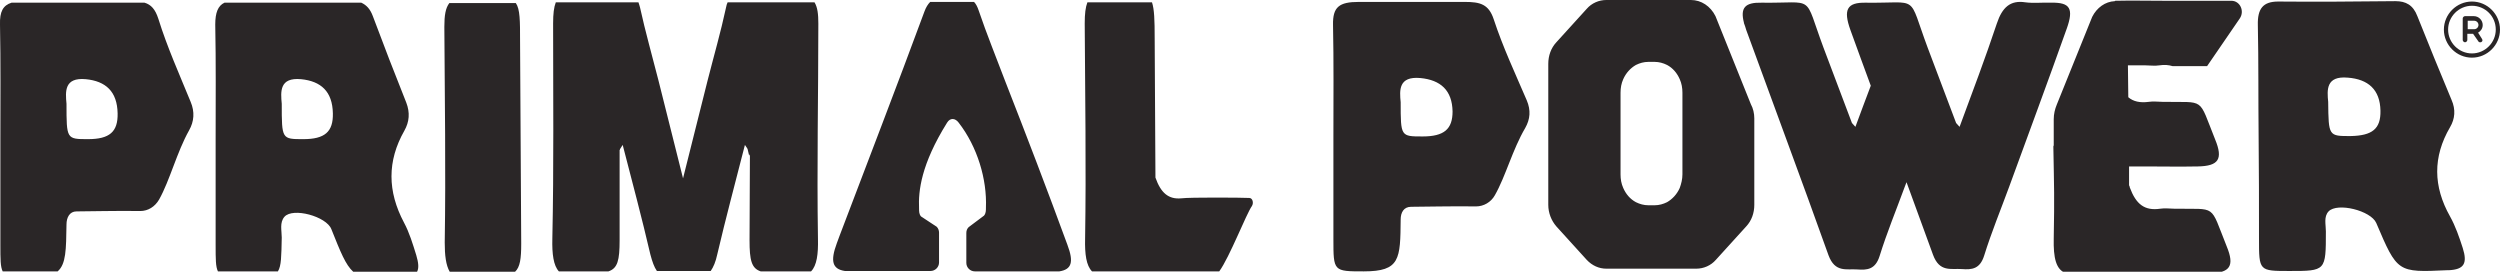<svg xml:space="preserve" style="enable-background:new 0 0 650.4 70.7" viewBox="0 0 650.4 70.7" y="0" x="0" xmlns="http://www.w3.org/2000/svg" id="Layer_1" version="1.1"><style>.st2{fill:#2a2627}</style><path d="M537.7 7.4c-4.9 13.8-10 27.5-15 41.2-2.2 6-4.6 11.8-6.5 17.9-1.1 3.5-3.2 3.7-5.8 3.5-2.8-.2-5.8.9-7.5-3.7L496 47.4c-.2.4-.3.9-.5 1.3-2.2 6-4.6 11.8-6.5 17.9-1.1 3.5-3.2 3.7-5.8 3.5-2.8-.2-5.8.9-7.5-3.7-7-19.6-14.3-39.1-21.4-58.6-.2-.7-.4-1.3-.6-1.8v-.1c-1-3.9.3-5.3 4.6-5.2 14.2.2 10.8-2.5 16.1 11.7 2.5 6.5 4.9 13.1 7.4 19.6.1.1.2.2.9 1 1.3-3.6 2.7-7.2 4-10.7-1.8-4.8-3.5-9.6-5.3-14.5-1.9-5.3-.9-7.2 4-7.1 14.2.2 10.8-2.5 16.1 11.7 2.5 6.5 4.9 13.1 7.4 19.6.1.1.2.2.9 1 3.4-9.2 6.7-17.9 9.7-26.9 1.4-4.2 3.5-6.1 7.4-5.5 2.2.3 4.6 0 6.8.1 4.9-.1 5.8 1.6 4 6.7zm-100 38c0 1.2-.3 2.4-.7 3.5-.7 1.6-1.9 2.9-3.3 3.7-1 .5-2.1.8-3.2.8h-1.7c-1.1 0-2.2-.3-3.2-.8-1.5-.8-2.6-2.1-3.3-3.7-.5-1.1-.7-2.3-.7-3.5V24.1c0-1.2.2-2.4.7-3.5.7-1.6 1.9-2.9 3.3-3.7 1-.5 2.1-.8 3.2-.8h1.7c1.1 0 2.2.3 3.2.8 1.5.8 2.6 2.1 3.3 3.7.5 1.1.7 2.3.7 3.5v21.3zm8.6-41.2C445 1.6 442.6 0 439.9 0h-22c-1.9 0-3.8.8-5.1 2.3l-7.9 8.7c-1.4 1.5-2.1 3.5-2.1 5.6v36.7c0 2.1.8 4.1 2.1 5.6l7.9 8.7c1.4 1.5 3.2 2.3 5.1 2.3h23.4c1.9 0 3.8-.8 5.1-2.3l7.9-8.7c1.4-1.5 2.1-3.5 2.1-5.6V30.8c0-1.3-.3-2.6-.9-3.7l-9.2-22.9zm136.4.6-8.5 12.4h-9c-1-.3-2.1-.4-3.4-.2-1.2.2-2.5 0-3.7 0h-4.5c0 2.8.1 5.5.1 8.3 1.3 1.1 3 1.5 5.3 1.2 1.2-.2 2.5 0 3.7 0 11.2.2 9.1-1.4 13.6 9.8 2.1 5.1.9 6.9-4.5 7-4.6.1-9.3 0-13.9 0h-4v4.9c.1.2.2.4.2.6 1.6 4.3 3.8 6.1 7.9 5.5 1.2-.2 2.5 0 3.7 0 11.2.2 9.1-1.4 13.6 9.8 2.1 5.1.9 6.9-4.5 7-4.6.1-9.3 0-13.9 0h-23.2c-2.9-.7-3.5-4.2-3.4-9 .2-11.5.1-12.6-.1-24 0-.1.1-.2.1-.3V31c0-1.3.3-2.6.8-3.8l9.2-22.8c1.2-2.4 3.4-4 5.9-4.1 0 0 0-.1.1-.1 4.2-.1 8.3 0 12.5 0h17.7c2.3 0 3.5 2.7 2.2 4.6zM370.1 35.5c-5.7 0-5.7 0-5.7-8.9-.3-3.1-.6-6.8 5.1-6.3 5.3.5 8.3 3.2 8.4 8.7 0 4.6-2.2 6.5-7.8 6.5zM388.6 5c-1.3-3.9-3.5-4.5-7.5-4.5h-27.6c-5.1 0-6.8 1.3-6.7 6 .2 9.6.1 19.2.1 28.8v26.9c0 8.4 0 8.4 7.9 8.4 9.5 0 9.5-3.2 9.6-13.5 0-1.8.8-3.3 2.7-3.3 2.7 0 11.3-.2 16.9-.1 2 0 3.9-1.1 4.9-2.9 2.8-4.9 4.6-11.9 7.9-17.5 1.3-2.3 1.5-4.6.4-7.2-3-7-6.2-13.8-8.6-21.1zm222.9 30.4c-5.7 0-5.7 0-5.8-8.9-.3-3.1-.6-6.8 5.1-6.3 5.3.4 8.4 3.1 8.5 8.6.1 4.7-2.1 6.5-7.8 6.6zm29.2 29.1c-.9-2.8-1.9-5.7-3.3-8.2-4.4-7.8-4.5-15.5 0-23.2 1.3-2.2 1.5-4.6.4-7.1-3-7.2-6-14.5-8.9-21.8-1.1-2.9-3-3.9-5.7-3.9-10.2.1-20.3.2-30.5.1-4 0-5.4 1.9-5.3 6.1.2 9.6.1 19.2.2 28.8.1 8.9.1 17.9.1 26.8 0 8.4 0 8.4 7.9 8.4 9.5 0 9.5 0 9.5-10.3 0-1.8-.6-3.8.7-5.2 2.3-2.4 11-.2 12.4 3 5.5 12.9 5.5 12.9 18.4 12.3h.5c3.9-.2 4.9-1.7 3.6-5.8zM212.9 6.1c0 18.7-.4 37.2-.1 56 .1 4-.3 7-1.8 8.5h-13.1c-2.4-.8-2.9-2.9-2.9-8.1 0-7.5.1-15 .1-22.4-.1.1-.1.3-.2.4-.1-.6-.3-1.1-.4-1.7 0-.1-.1-.2-.7-1.1-2.5 9.8-5 19.1-7.2 28.5-.4 1.9-1 3.3-1.7 4.3h-14c-.7-1-1.2-2.4-1.7-4.3-2.2-9.5-4.7-18.8-7.2-28.5-.5.8-.6.9-.7 1.1 0 .1 0 .2-.1.2v23.5c0 5.2-.5 7.3-2.9 8.1h-12.9c-1.4-1.5-1.8-4.5-1.7-8.5.4-18.8.2-37.3.2-56 0-2.5.2-4.2.7-5.5h21.5c.1.4.3.8.4 1.3 1.4 6.4 3.2 12.7 4.8 19 2.1 8.5 4.3 17 6.4 25.5 2.1-8.5 4.3-17 6.4-25.5 1.6-6.3 3.4-12.5 4.8-19 .1-.5.2-.9.4-1.3h22.6c.8 1.3 1 3.1 1 5.5zm-77.6 4.6.3 52.7c0 3.9-.3 6.1-1.6 7.3h-17c-1-1.7-1.3-4.3-1.3-7.6.3-18.9 0-37.4-.1-56.1 0-3 .3-4.9 1.3-6.2h17.3c1.1 1.6 1.1 4.6 1.1 9.9zm190.4 42.9c-1.5 2.1-5.8 13.3-8.5 17h-33.1c-1.5-1.5-1.9-4.5-1.8-8.5.3-18.8 0-37.3-.1-56 0-2.5.2-4.2.7-5.5h16.8c.6 1.8.7 4.6.7 9.3.1 12.1.1 24.2.2 36.3 1.4 4 3.4 5.7 6.7 5.4 2.3-.3 15.9-.2 17.7-.1.9 0 1.2 1.3.7 2.1zm-48 10.1c1.7 4.5 1.1 6.4-2.1 6.9h-22c-1.2 0-2.2-1-2.2-2.2v-7.8c0-.6.2-1.1.6-1.5l4-3c.5-.6.5-1.3.5-2.1.3-7.3-2.2-15.8-7.1-22.1-.9-1.2-2.2-1.3-3 0-6.8 10.9-7.5 17.8-7.3 22.3 0 .8 0 1.5.5 2.1l4.1 2.7c.4.4.6 1 .6 1.5v7.8c0 1.2-1 2.2-2.2 2.2h-22.3c-3.3-.5-3.8-2.6-2.1-7.2.2-.6.5-1.3.7-1.9 7.4-19.5 14.9-38.9 22.1-58.4.4-1.1.9-1.9 1.5-2.5h11.4c.5.5.9 1.3 1.2 2.2 2.1 6.2 4.6 12.3 6.9 18.4 5.6 14.3 11 28.4 16.2 42.6zM22.9 36.2c-5.6 0-5.6 0-5.6-9.2-.3-3.2-.6-6.9 5-6.4 5.2.5 8.2 3.2 8.3 8.9.1 4.8-2.1 6.7-7.7 6.7zM41.2 4.9c-.8-2.5-1.9-3.7-3.6-4.2H3C.8 1.4-.1 3 0 6.4c.2 9.9.1 19.8.1 29.7v27.6c0 3.7 0 5.7.6 6.9H15c2.2-1.9 2.2-5.7 2.3-12.2 0-1.8.8-3.4 2.6-3.4 2.6 0 11.1-.2 16.6-.1 2 0 3.8-1.1 4.9-3 2.8-5 4.6-12.3 7.8-18 1.3-2.3 1.5-4.8.4-7.4-2.9-7.1-6.1-14.2-8.4-21.6zm37.7 31.3c-5.6 0-5.6 0-5.6-9.2-.3-3.2-.6-6.9 5-6.4 5.2.5 8.2 3.2 8.3 8.9.1 4.8-2.1 6.7-7.7 6.7zm26.2 21.7c-4.3-8.1-4.4-16 .1-23.9 1.3-2.3 1.5-4.7.5-7.3-3-7.5-5.9-15-8.7-22.5-.7-1.9-1.7-2.9-3-3.5H58.4c-1.7.8-2.4 2.6-2.4 5.7.2 9.9.1 19.8.1 29.7v27.6c0 3.7 0 5.7.6 6.9h15.6c.9-1.4.9-4 1-8.8 0-1.8-.6-3.9.7-5.4 2.2-2.5 10.9-.1 12.2 3.2 2.4 6 3.7 9.3 5.7 11.1h16.6c.5-.9.4-2.3-.2-4.3-.9-2.9-1.8-5.9-3.2-8.5z" id="Fill-1" style="fill-rule:evenodd;clip-rule:evenodd;fill:#2a2627"/><path style="fill:none" d="M634.1-1.4h18.1v18.1h-18.1z"/><path d="M643.1 15c-4 0-7.3-3.3-7.3-7.3s3.3-7.3 7.3-7.3 7.3 3.3 7.3 7.3-3.3 7.3-7.3 7.3zm0-13.5c-3.4 0-6.2 2.8-6.2 6.2 0 3.4 2.8 6.2 6.2 6.2 3.4 0 6.2-2.8 6.2-6.2 0-3.5-2.8-6.2-6.2-6.2z" class="st2"/><path d="M644.7 8.5c.7-.4 1.2-1.1 1.2-2 0-1.2-1-2.3-2.3-2.3h-2.3c-.3 0-.6.3-.6.6v5.6c0 .3.3.6.6.6s.6-.3.6-.6V8.8h1.5l1.4 2c.1.2.3.2.5.2.1 0 .2 0 .3-.1.3-.2.3-.5.1-.8l-1-1.6zM642 5.4h1.7c.6 0 1.1.5 1.1 1.1s-.5 1.1-1.1 1.1H642V5.4z" class="st2"/></svg>